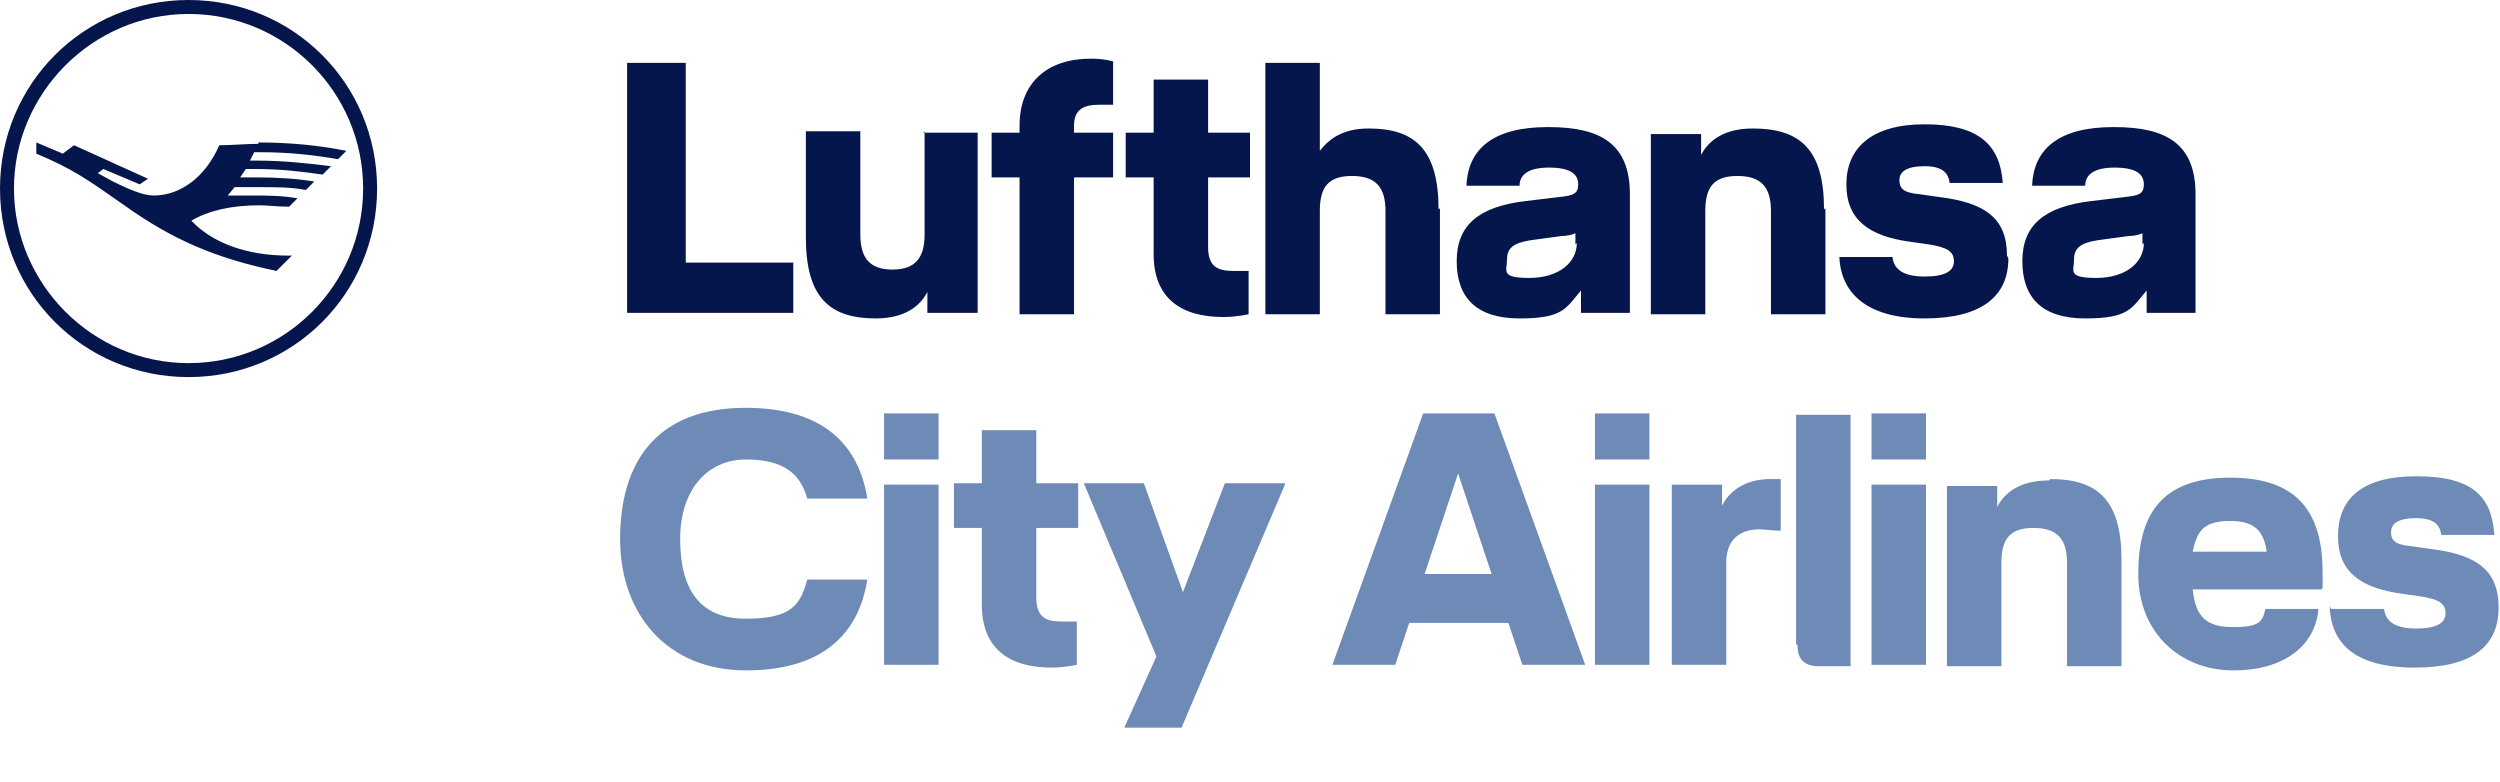 <?xml version="1.0" encoding="UTF-8"?>
<svg id="Layer_1" xmlns="http://www.w3.org/2000/svg" version="1.1" viewBox="0 0 179 56">
  <!-- Generator: Adobe Illustrator 30.0.0, SVG Export Plug-In . SVG Version: 2.1.1 Build 123)  -->
  <defs>
    <style>
      .st0 {
        fill: #6e8bb7;
      }

      .st1 {
        fill: #05164d;
      }
    </style>
  </defs>
  <path class="st1" d="M151.3,9.1c-3.8,0-5.7,1.5-5.8,4.2h3.8c0-.7.5-1.3,2.1-1.3s2.1.5,2.1,1.2-.4.8-1.3.9l-2.5.3c-3.3.4-4.9,1.7-4.9,4.3s1.4,4.1,4.5,4.1,3.3-.7,4.4-2v1.6h3.5v-8.5c0-3.6-2.1-4.8-5.8-4.8ZM153.5,17.4c0,1.4-1.3,2.5-3.4,2.5s-1.6-.5-1.6-1.3.4-1.2,1.7-1.4l2.2-.3c.4,0,.8-.1,1-.2v.8ZM143.8,18.5c0,2.7-1.9,4.3-6,4.3s-6-1.8-6.1-4.4h3.8c.1.9.8,1.4,2.3,1.4s2.1-.4,2.1-1.1-.5-1-1.8-1.2l-1.4-.2c-2.8-.4-4.5-1.5-4.5-4.1s1.8-4.3,5.6-4.3,5.4,1.4,5.6,4.2h-3.8c-.1-.7-.5-1.2-1.8-1.2s-1.8.4-1.8,1,.3.9,1.4,1l1.4.2c3.3.4,4.9,1.5,4.9,4.2ZM130.7,14.9v7.6h-3.9v-7.4c0-1.7-.7-2.5-2.4-2.5s-2.3.8-2.3,2.5v7.4h-3.9v-12.9h3.6v1.5c.5-1,1.6-1.9,3.7-1.9,3.4,0,5.1,1.5,5.1,5.8ZM110.8,9.1c-3.8,0-5.7,1.5-5.8,4.2h3.8c0-.7.5-1.3,2.1-1.3s2.1.5,2.1,1.2-.4.8-1.3.9l-2.5.3c-3.3.4-4.9,1.7-4.9,4.3s1.4,4.1,4.5,4.1,3.3-.7,4.4-2v1.6h3.5v-8.5c0-3.6-2.1-4.8-5.8-4.8ZM112.9,17.4c0,1.4-1.3,2.5-3.4,2.5s-1.6-.5-1.6-1.3.4-1.2,1.7-1.4l2.2-.3c.4,0,.8-.1,1-.2v.8ZM103.1,14.9v7.6h-3.9v-7.4c0-1.7-.7-2.5-2.4-2.5s-2.3.8-2.3,2.5v7.4h-3.9V4.5h3.9v6.3c.7-.9,1.7-1.6,3.5-1.6,3.3,0,5,1.5,5,5.8ZM86.5,9.5h3v3.2h-3v5c0,1.4.7,1.7,1.8,1.7s1.1,0,1.1,0v3.1s-.9.2-1.8.2c-3.1,0-5-1.4-5-4.5v-5.5h-2v-3.2h2v-3.8h3.9v3.8h0ZM78.1,4.2c1,0,1.6.2,1.6.2v3.1s-.5,0-1,0c-1.2,0-1.8.4-1.8,1.5v.5h2.8v3.2h-2.8v9.8h-3.9v-9.8h-2v-3.2h2v-.5c0-3.1,2-4.8,5.1-4.8ZM66.1,9.5h3.9v12.9h-3.6v-1.5c-.5,1-1.6,1.9-3.7,1.9-3.3,0-5-1.5-5-5.8v-7.6h3.9v7.4c0,1.7.7,2.5,2.3,2.5s2.3-.8,2.3-2.5v-7.4h0ZM49.1,18.8h7.7v3.6h-11.9V4.5h4.2v14.3ZM18.5,10.2c2.2,0,4.3.2,6.3.6l-.6.6c-1.7-.3-3.5-.5-5.5-.5h-.5l-.3.6h.5c1.9,0,3.7.2,5.3.4l-.6.6c-1.4-.2-2.9-.4-4.9-.4h-.6l-.4.6c.5,0,.9,0,1.2,0,1.4,0,3,.1,4.1.3l-.6.6c-1.1-.2-2-.2-3.4-.2s-1.3,0-1.7,0l-.5.6c.7,0,1.3,0,2,0s1.9,0,3,.2l-.6.6c-.8,0-1.6-.1-2.1-.1-2.1,0-3.7.4-4.9,1.1,1.5,1.6,4,2.5,6.9,2.5h.3l-1.1,1.1c-4.3-.9-7.4-2.2-10.9-4.7-2.7-1.9-3.7-2.6-6.3-3.7v-.8s1.9.8,1.9.8l.8-.6,5.3,2.4-.6.4-2.6-1.1-.4.3,1.1.6c1.2.6,2.2,1,2.9,1,1.9,0,3.7-1.3,4.7-3.6.9,0,1.9-.1,2.8-.1ZM13.5,0C6,0,0,6,0,13.5s6,13.5,13.5,13.5,13.5-6,13.5-13.5c0-7.5-6-13.5-13.5-13.5ZM13.5,26C6.6,26,1,20.3,1,13.5S6.6,1,13.5,1s12.5,5.6,12.5,12.5c0,6.9-5.6,12.5-12.5,12.5Z"/>
  <g>
    <path class="st0" d="M53.4,29.2c5.6,0,8.1,2.7,8.7,6.5h-4.3c-.5-1.8-1.7-2.8-4.4-2.8s-4.7,2.1-4.7,5.7,1.4,5.7,4.7,5.7,3.9-1,4.4-2.8h4.3c-.6,3.8-3.1,6.5-8.7,6.5s-9-4-9-9.4,2.5-9.4,9-9.4Z"/>
    <path class="st0" d="M67.2,32.9h-3.9v-3.3h3.9v3.3ZM67.2,47.6h-3.9v-12.9h3.9v12.9Z"/>
    <path class="st0" d="M74.2,37.8v5c0,1.4.7,1.7,1.8,1.7s1.1,0,1.1,0v3.1s-.9.2-1.8.2c-3.1,0-5-1.4-5-4.5v-5.5h-2v-3.2h2v-3.8h3.9v3.8h3v3.2h-3Z"/>
    <path class="st0" d="M92,34.7l-7.4,17.4h-4.1l2.3-5.1-5.2-12.4h4.3l2.8,7.8,3-7.8h4.3Z"/>
    <path class="st0" d="M107.9,44.6h-7l-1,3h-4.5l6.5-18h5.1l6.5,18h-4.5l-1-3ZM106.8,41.1l-2.4-7.2-2.4,7.2h4.7Z"/>
    <path class="st0" d="M118.1,32.9h-3.9v-3.3h3.9v3.3ZM118.1,47.6h-3.9v-12.9h3.9v12.9Z"/>
    <path class="st0" d="M126,37.9c-1.4,0-2.4.7-2.4,2.4v7.3h-3.9v-12.9h3.6v1.5h0c.5-1,1.6-1.9,3.5-1.9s.6,0,.7,0v3.7c-.6,0-1.1-.1-1.6-.1Z"/>
    <path class="st0" d="M128.6,46.1v-16.4h3.9v18h-2.3c-1,0-1.5-.5-1.5-1.5Z"/>
    <path class="st0" d="M137.9,32.9h-3.9v-3.3h3.9v3.3ZM137.9,47.6h-3.9v-12.9h3.9v12.9Z"/>
    <path class="st0" d="M146.8,34.3c3.4,0,5.1,1.5,5.1,5.8v7.6h-3.9v-7.4c0-1.7-.7-2.5-2.4-2.5s-2.3.8-2.3,2.5v7.4h-3.9v-12.9h3.6v1.5c.5-1,1.6-1.9,3.7-1.9Z"/>
    <path class="st0" d="M166.2,42.2h-9.2c.2,2,1,2.7,2.9,2.7s2.1-.4,2.3-1.3h3.8c-.2,2.5-2.3,4.4-6.1,4.4s-6.8-2.7-6.8-6.9,1.6-6.9,6.6-6.9,6.6,2.7,6.6,6.8c0,.3,0,.7,0,1.1ZM162.3,39.5c-.2-1.3-.7-2.2-2.6-2.2s-2.4.7-2.7,2.2h5.3Z"/>
    <path class="st0" d="M166.9,43.6h3.8c.1.9.8,1.4,2.3,1.4s2.1-.4,2.1-1.1-.5-1-1.8-1.2l-1.4-.2c-2.8-.4-4.5-1.5-4.5-4.1s1.6-4.3,5.6-4.3,5.4,1.4,5.6,4.2h-3.8c-.1-.7-.5-1.2-1.8-1.2s-1.8.4-1.8,1,.3.9,1.4,1l1.4.2c3.3.4,4.9,1.5,4.9,4.2s-1.8,4.3-6,4.3c-4.4,0-6-1.8-6.1-4.4Z"/>
  </g>
</svg>